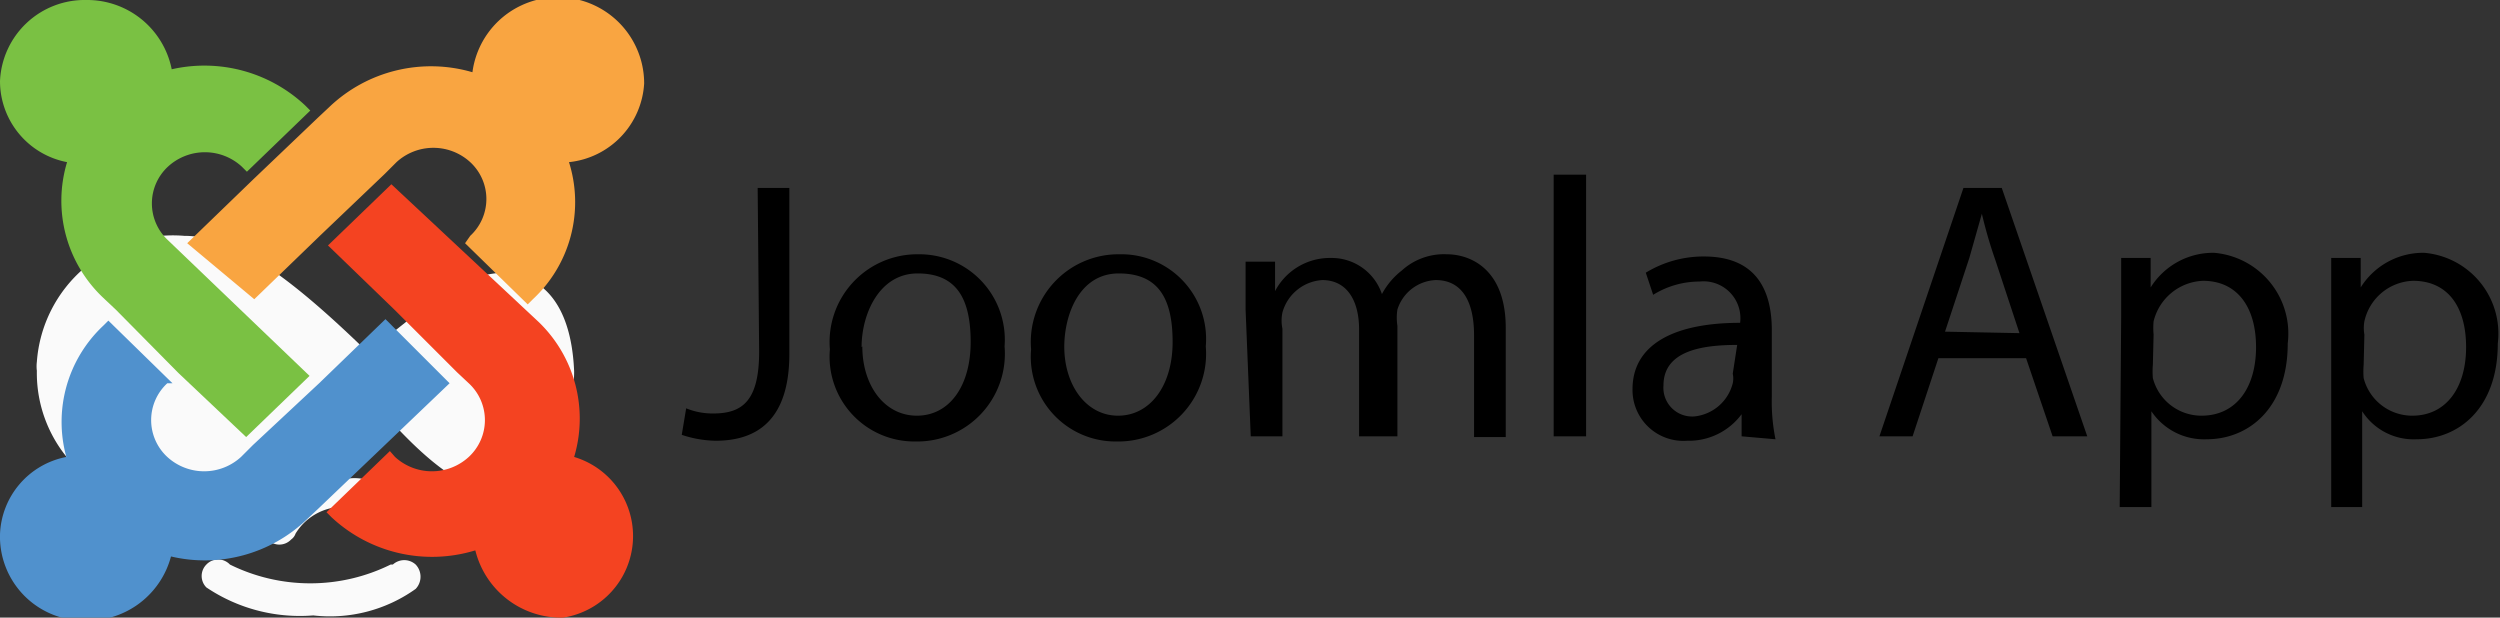 <svg xmlns="http://www.w3.org/2000/svg" viewBox="0 0 33.92 8.38" xmlns:v="https://vecta.io/nano"><rect x="0" y="0" width="33.92" height="8.38" fill="#333333" stroke="none"/><g fill="#fafafa"><path d="M6.8 3.7a1.8 1.8 0 0 0-1.18.58l-.63.5C3.86 3.68 3.14 3.2 2.5 3.2a1.85 1.85 0 0 0-2 1.71.49.49 0 0 0 0 .12 1.81 1.81 0 0 0 1.8 1.84h0c.84 0 2.2-1.08 2.7-1.5.36.42 1.1 1.27 1.65 1.27.7 0 1.14-.94 1.14-1.6-.05-1.2-.7-1.33-.96-1.33zM5.2 7.37h0a.23.23 0 0 0 .23-.17.61.61 0 0 0-.14-.5.65.65 0 0 0-.54-.21A1.18 1.18 0 0 0 3.63 7a.22.22 0 0 0 0 .32.22.22 0 0 0 .32 0 .16.16 0 0 0 .06-.08.76.76 0 0 1 .73-.36.34.34 0 0 1 .2 0 .19.19 0 0 1 0 .15.23.23 0 0 0 .19.26z"/><path d="M5.3 7.66a2.46 2.46 0 0 1-2.18 0 .22.22 0 0 0-.32 0 .22.22 0 0 0 0 .31 2.27 2.27 0 0 0 1.45.38 2 2 0 0 0 1.39-.36.24.24 0 0 0 0-.33.23.23 0 0 0-.31 0z"/></g><path d="M1.57 4.2l-.17-.16A1.81 1.81 0 0 1 .91 2.2 1.12 1.12 0 0 1 0 1.1 1.15 1.15 0 0 1 1.17 0a1.17 1.17 0 0 1 1.16.94 2 2 0 0 1 1.81.49l.07.07-.86.83-.07-.07a.74.74 0 0 0-1 0 .68.68 0 0 0 0 1L4.2 5.1l-.86.83-.92-.87z" fill="#7ac143"/><path d="M2.54 3.3l.9-.87.87-.83.16-.15A2 2 0 0 1 6.41.98a1.17 1.17 0 0 1 2.33.15A1.14 1.14 0 0 1 7.72 2.2a1.8 1.8 0 0 1-.49 1.86l-.07.07-.85-.83.07-.1a.68.68 0 0 0 0-1 .74.74 0 0 0-1 0l-.16.16-.87.83-.9.87z" fill="#f9a541"/><path d="M6.44 7.47a2 2 0 0 1-1.94-.45l-.07-.07.86-.83.07.08a.74.74 0 0 0 1 0 .68.68 0 0 0 0-1l-.16-.15-.85-.85-.9-.87.86-.83 2 1.87a1.82 1.82 0 0 1 .48 1.83 1.12 1.12 0 0 1-.15 2.18 1.2 1.2 0 0 1-1.19-.91z" fill="#f44321"/><path d="M6.1 5.2L4.32 6.9l-.16.15a2 2 0 0 1-1.84.5 1.17 1.17 0 0 1-1.15.87A1.14 1.14 0 0 1 0 7.25 1.11 1.11 0 0 1 .9 6.2a1.79 1.79 0 0 1 .5-1.78l.07-.07.87.85h-.07a.68.68 0 0 0 0 1 .74.74 0 0 0 1 0l.16-.16.9-.84.9-.87z" fill="#5091cd"/><path d="M10.28 2.55h.43V4.8c0 .9-.44 1.18-1 1.18a1.52 1.52 0 0 1-.46-.08l.06-.36a.94.94 0 0 0 .37.07c.4 0 .62-.18.62-.84zm3.35 2.15a1.19 1.19 0 0 1-1.21 1.29 1.15 1.15 0 0 1-1.16-1.25 1.19 1.19 0 0 1 1.2-1.29 1.16 1.16 0 0 1 1.17 1.25zm-1.93 0c0 .53.3.94.74.94s.73-.4.73-1-.2-.93-.72-.93-.76.55-.76 1zm4.66 0a1.19 1.19 0 0 1-1.21 1.29 1.15 1.15 0 0 1-1.16-1.25 1.19 1.19 0 0 1 1.2-1.29 1.15 1.15 0 0 1 1.17 1.25zm-1.92 0c0 .53.3.94.73.94s.74-.4.74-1-.2-.93-.73-.93-.74.55-.74 1zm2.46-.5v-.65h.4v.4a.84.84 0 0 1 .76-.45.72.72 0 0 1 .69.49h0a1 1 0 0 1 .27-.32.85.85 0 0 1 .61-.22c.32 0 .8.2.8 1v1.48H20V4.55c0-.47-.17-.75-.52-.75a.57.57 0 0 0-.52.4.72.72 0 0 0 0 .22v1.5h-.52V4.47c0-.4-.17-.67-.5-.67a.6.6 0 0 0-.54.44.54.54 0 0 0 0 .22v1.46h-.43zm4.18-1.83h.44v3.55h-.44zm2.55 3.55v-.3a.89.89 0 0 1-.74.36.69.69 0 0 1-.74-.7c0-.58.52-.9 1.46-.9h0a.5.5 0 0 0-.55-.56 1.19 1.19 0 0 0-.63.18l-.1-.3a1.5 1.5 0 0 1 .79-.22c.74 0 .92.5.92 1v.9a2.56 2.56 0 0 0 .05.58zm-.06-1.24c-.48 0-1 .08-1 .55a.39.39 0 0 0 .42.42.6.6 0 0 0 .52-.45.31.31 0 0 0 0-.13zm2.73.18l-.35 1.06h-.45l1.14-3.37h.52l1.16 3.37h-.47l-.36-1.06zm1.1-.34l-.33-1a6 6 0 0 1-.18-.62h0l-.17.6-.33 1zm1.38-.22v-.8h.4v.4a1 1 0 0 1 .86-.47 1.1 1.1 0 0 1 1 1.23c0 .88-.53 1.3-1.1 1.3a.86.86 0 0 1-.75-.38h0v1.3h-.43zm.43.65a1.1 1.1 0 0 0 0 .18.68.68 0 0 0 .66.51c.47 0 .74-.38.74-.93s-.26-.9-.72-.9a.72.72 0 0 0-.67.55 1 1 0 0 0 0 .18zm2.42-.65v-.8h.4v.4a1 1 0 0 1 .86-.47 1.1 1.1 0 0 1 1 1.23c0 .88-.53 1.3-1.1 1.3a.83.83 0 0 1-.74-.38h0v1.3h-.42zm.44.65a1.1 1.1 0 0 0 0 .18.68.68 0 0 0 .66.51c.46 0 .73-.38.73-.93s-.25-.9-.72-.9a.7.7 0 0 0-.66.55.52.52 0 0 0 0 .18z"/></svg>